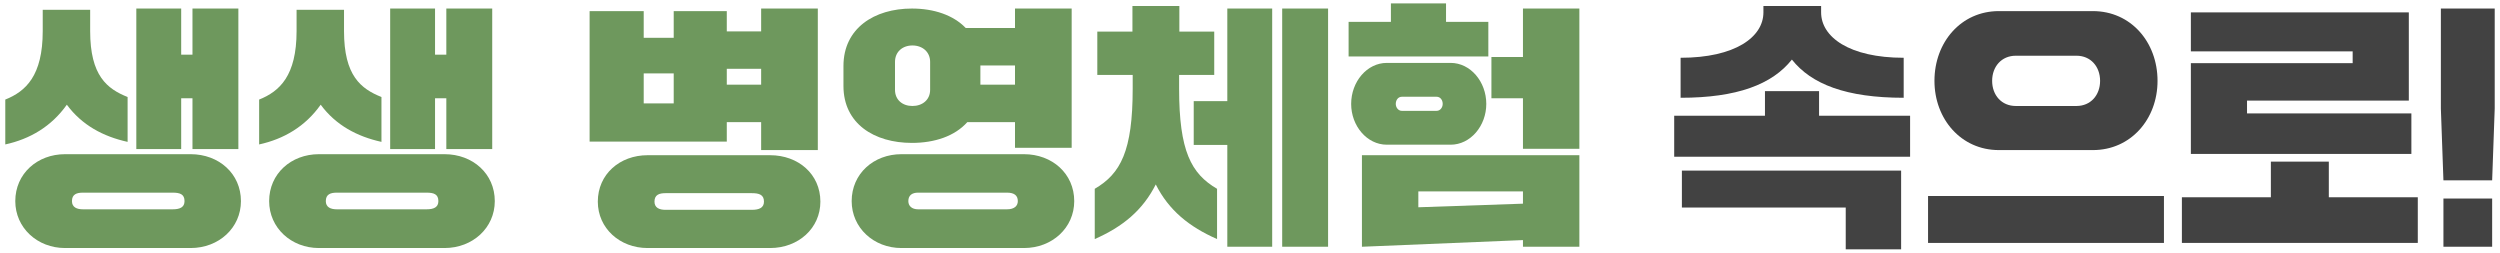 <svg width="366" height="37" viewBox="0 0 366 37" fill="none" xmlns="http://www.w3.org/2000/svg">
<path d="M357.343 15.891V1.251H365.226V15.891L364.851 26.402H357.718L357.343 15.891ZM357.718 36.125V29.067H364.851V36.125H357.718Z" fill="#424242"/>
<path d="M320.743 7.52V1.814H352.651V14.727H328.964V16.604H353.026V22.535H320.743V9.247H344.43V7.52H320.743ZM319.429 35.562V28.88H332.455V23.662H340.939V28.88H353.965V35.562H319.429Z" fill="#424242"/>
<path d="M282.266 35.562V28.692H316.802V35.562H282.266ZM306.403 21.972H292.626C287.108 21.972 283.204 17.43 283.204 11.837C283.204 6.168 287.108 1.626 292.626 1.626H306.403C311.959 1.626 315.863 6.168 315.863 11.837C315.863 17.43 311.959 21.972 306.403 21.972ZM291.65 11.837C291.65 13.939 293.039 15.516 295.104 15.516H304.001C306.065 15.516 307.454 13.939 307.454 11.837C307.454 9.735 306.065 8.158 304.001 8.158H295.104C293.039 8.158 291.65 9.735 291.65 11.837Z" fill="#424242"/>
<path d="M258.165 1.814V0.875H266.611V1.814C266.611 5.418 270.741 8.458 278.699 8.458V14.314C270.29 14.314 265.185 12.325 262.332 8.721C259.441 12.362 254.299 14.314 246.04 14.314V8.458C254.036 8.458 258.165 5.418 258.165 1.814ZM245.102 22.948V16.942H258.39V13.338H266.311V16.942H279.638V22.948H245.102ZM246.228 30.381V24.976H278.324V36.5H270.215V30.381H246.228Z" fill="#424242"/>
<path d="M199.387 36.125V22.723H231.22V36.125H222.961V35.149L199.387 36.125ZM212.375 21.184H203.028C200.137 21.184 197.81 18.444 197.81 15.215C197.81 11.949 200.137 9.209 203.028 9.209H212.375C215.266 9.209 217.593 11.949 217.593 15.215C217.593 18.444 215.266 21.184 212.375 21.184ZM218.344 14.389V8.346H222.961V1.251H231.22V21.785H222.961V14.389H218.344ZM197.435 8.271V3.203H203.629V0.5H211.699V3.203H217.893V8.271H197.435ZM207.645 28.016V30.344L222.961 29.818V28.016H207.645ZM204.342 15.215C204.342 15.703 204.68 16.229 205.243 16.229H210.31C210.874 16.229 211.211 15.703 211.211 15.215C211.211 14.652 210.874 14.164 210.31 14.164H205.243C204.68 14.164 204.342 14.652 204.342 15.215Z" fill="#6E985D"/>
<path d="M160.646 10.973V4.629H165.789V0.875H172.658V4.629H177.764V10.973H172.621V12.963C172.621 22.122 174.385 25.426 178.177 27.641V34.998C174.085 33.197 171.119 30.794 169.205 27.003C167.29 30.794 164.362 33.197 160.271 34.998V27.641C164.062 25.426 165.826 22.122 165.826 12.963V10.973H160.646ZM174.761 21.222V14.802H179.678V1.251H186.248V36.125H179.678V21.222H174.761ZM187.712 36.125V1.251H194.431V36.125H187.712Z" fill="#6E985D"/>
<path d="M123.482 12.588V9.66C123.482 4.141 127.987 1.251 133.505 1.251C136.696 1.251 139.549 2.189 141.389 4.104H148.596V1.251H156.892V21.634H148.596V17.881H141.614C139.774 19.945 136.809 20.921 133.505 20.921C127.987 20.921 123.482 18.106 123.482 12.588ZM131.028 9.059V13.151C131.028 14.615 132.116 15.516 133.58 15.516C135.044 15.516 136.171 14.615 136.171 13.151V9.059C136.171 7.595 135.044 6.656 133.58 6.656C132.116 6.656 131.028 7.595 131.028 9.059ZM143.528 12.4H148.596V9.584H143.528V12.4ZM124.684 29.443C124.684 25.426 127.912 22.573 131.966 22.573H149.91C154.039 22.573 157.268 25.426 157.268 29.443C157.268 33.347 154.039 36.312 149.91 36.312H131.966C127.912 36.312 124.684 33.347 124.684 29.443ZM134.406 30.644H147.432C148.483 30.644 149.009 30.156 149.009 29.443C149.009 28.617 148.483 28.204 147.432 28.204H134.406C133.505 28.204 132.98 28.617 132.98 29.443C132.98 30.156 133.505 30.644 134.406 30.644Z" fill="#6E985D"/>
<path d="M111.432 21.972V17.881H106.402V20.734H86.318V1.626H94.239V5.53H98.631V1.626H106.402V4.592H111.432V1.251H119.728V21.972H111.432ZM87.52 29.518C87.52 25.501 90.748 22.723 94.802 22.723H112.746C116.875 22.723 120.104 25.501 120.104 29.518C120.104 33.422 116.875 36.312 112.746 36.312H94.802C90.748 36.312 87.52 33.422 87.52 29.518ZM97.43 30.719H110.081C111.132 30.719 111.845 30.419 111.845 29.518C111.845 28.504 111.132 28.279 110.081 28.279H97.43C96.529 28.279 95.816 28.504 95.816 29.518C95.816 30.419 96.529 30.719 97.43 30.719ZM94.239 10.748V15.14H98.631V10.748H94.239ZM106.402 10.072V12.4H111.432V10.072H106.402Z" fill="#6E985D"/>
<path d="M39.403 29.443C39.403 25.426 42.631 22.573 46.685 22.573H65.079C69.209 22.573 72.437 25.426 72.437 29.443C72.437 33.347 69.209 36.312 65.079 36.312H46.685C42.631 36.312 39.403 33.347 39.403 29.443ZM57.121 21.822V1.251H63.69V8.008H65.342V1.251H72.061V21.822H65.342V14.389H63.69V21.822H57.121ZM37.938 21.146V14.577C40.942 13.376 43.419 11.086 43.419 4.554V1.438H50.364V4.554C50.364 11.086 52.842 13.001 55.845 14.202V20.771C52.278 19.983 49.163 18.331 46.948 15.328C44.696 18.519 41.542 20.358 37.938 21.146ZM49.313 30.644H62.452C63.503 30.644 64.178 30.344 64.178 29.443C64.178 28.429 63.503 28.204 62.452 28.204H49.313C48.412 28.204 47.699 28.429 47.699 29.443C47.699 30.344 48.412 30.644 49.313 30.644Z" fill="#6E985D"/>
<path d="M2.238 29.443C2.238 25.426 5.467 22.573 9.521 22.573H27.915C32.044 22.573 35.273 25.426 35.273 29.443C35.273 33.347 32.044 36.312 27.915 36.312H9.521C5.467 36.312 2.238 33.347 2.238 29.443ZM19.957 21.822V1.251H26.526V8.008H28.178V1.251H34.897V21.822H28.178V14.389H26.526V21.822H19.957ZM0.774 21.146V14.577C3.778 13.376 6.255 11.086 6.255 4.554V1.438H13.2V4.554C13.2 11.086 15.677 13.001 18.681 14.202V20.771C15.114 19.983 11.999 18.331 9.784 15.328C7.531 18.519 4.378 20.358 0.774 21.146ZM12.149 30.644H25.287C26.338 30.644 27.014 30.344 27.014 29.443C27.014 28.429 26.338 28.204 25.287 28.204H12.149C11.248 28.204 10.535 28.429 10.535 29.443C10.535 30.344 11.248 30.644 12.149 30.644Z" fill="#6E985D"/>
</svg>
